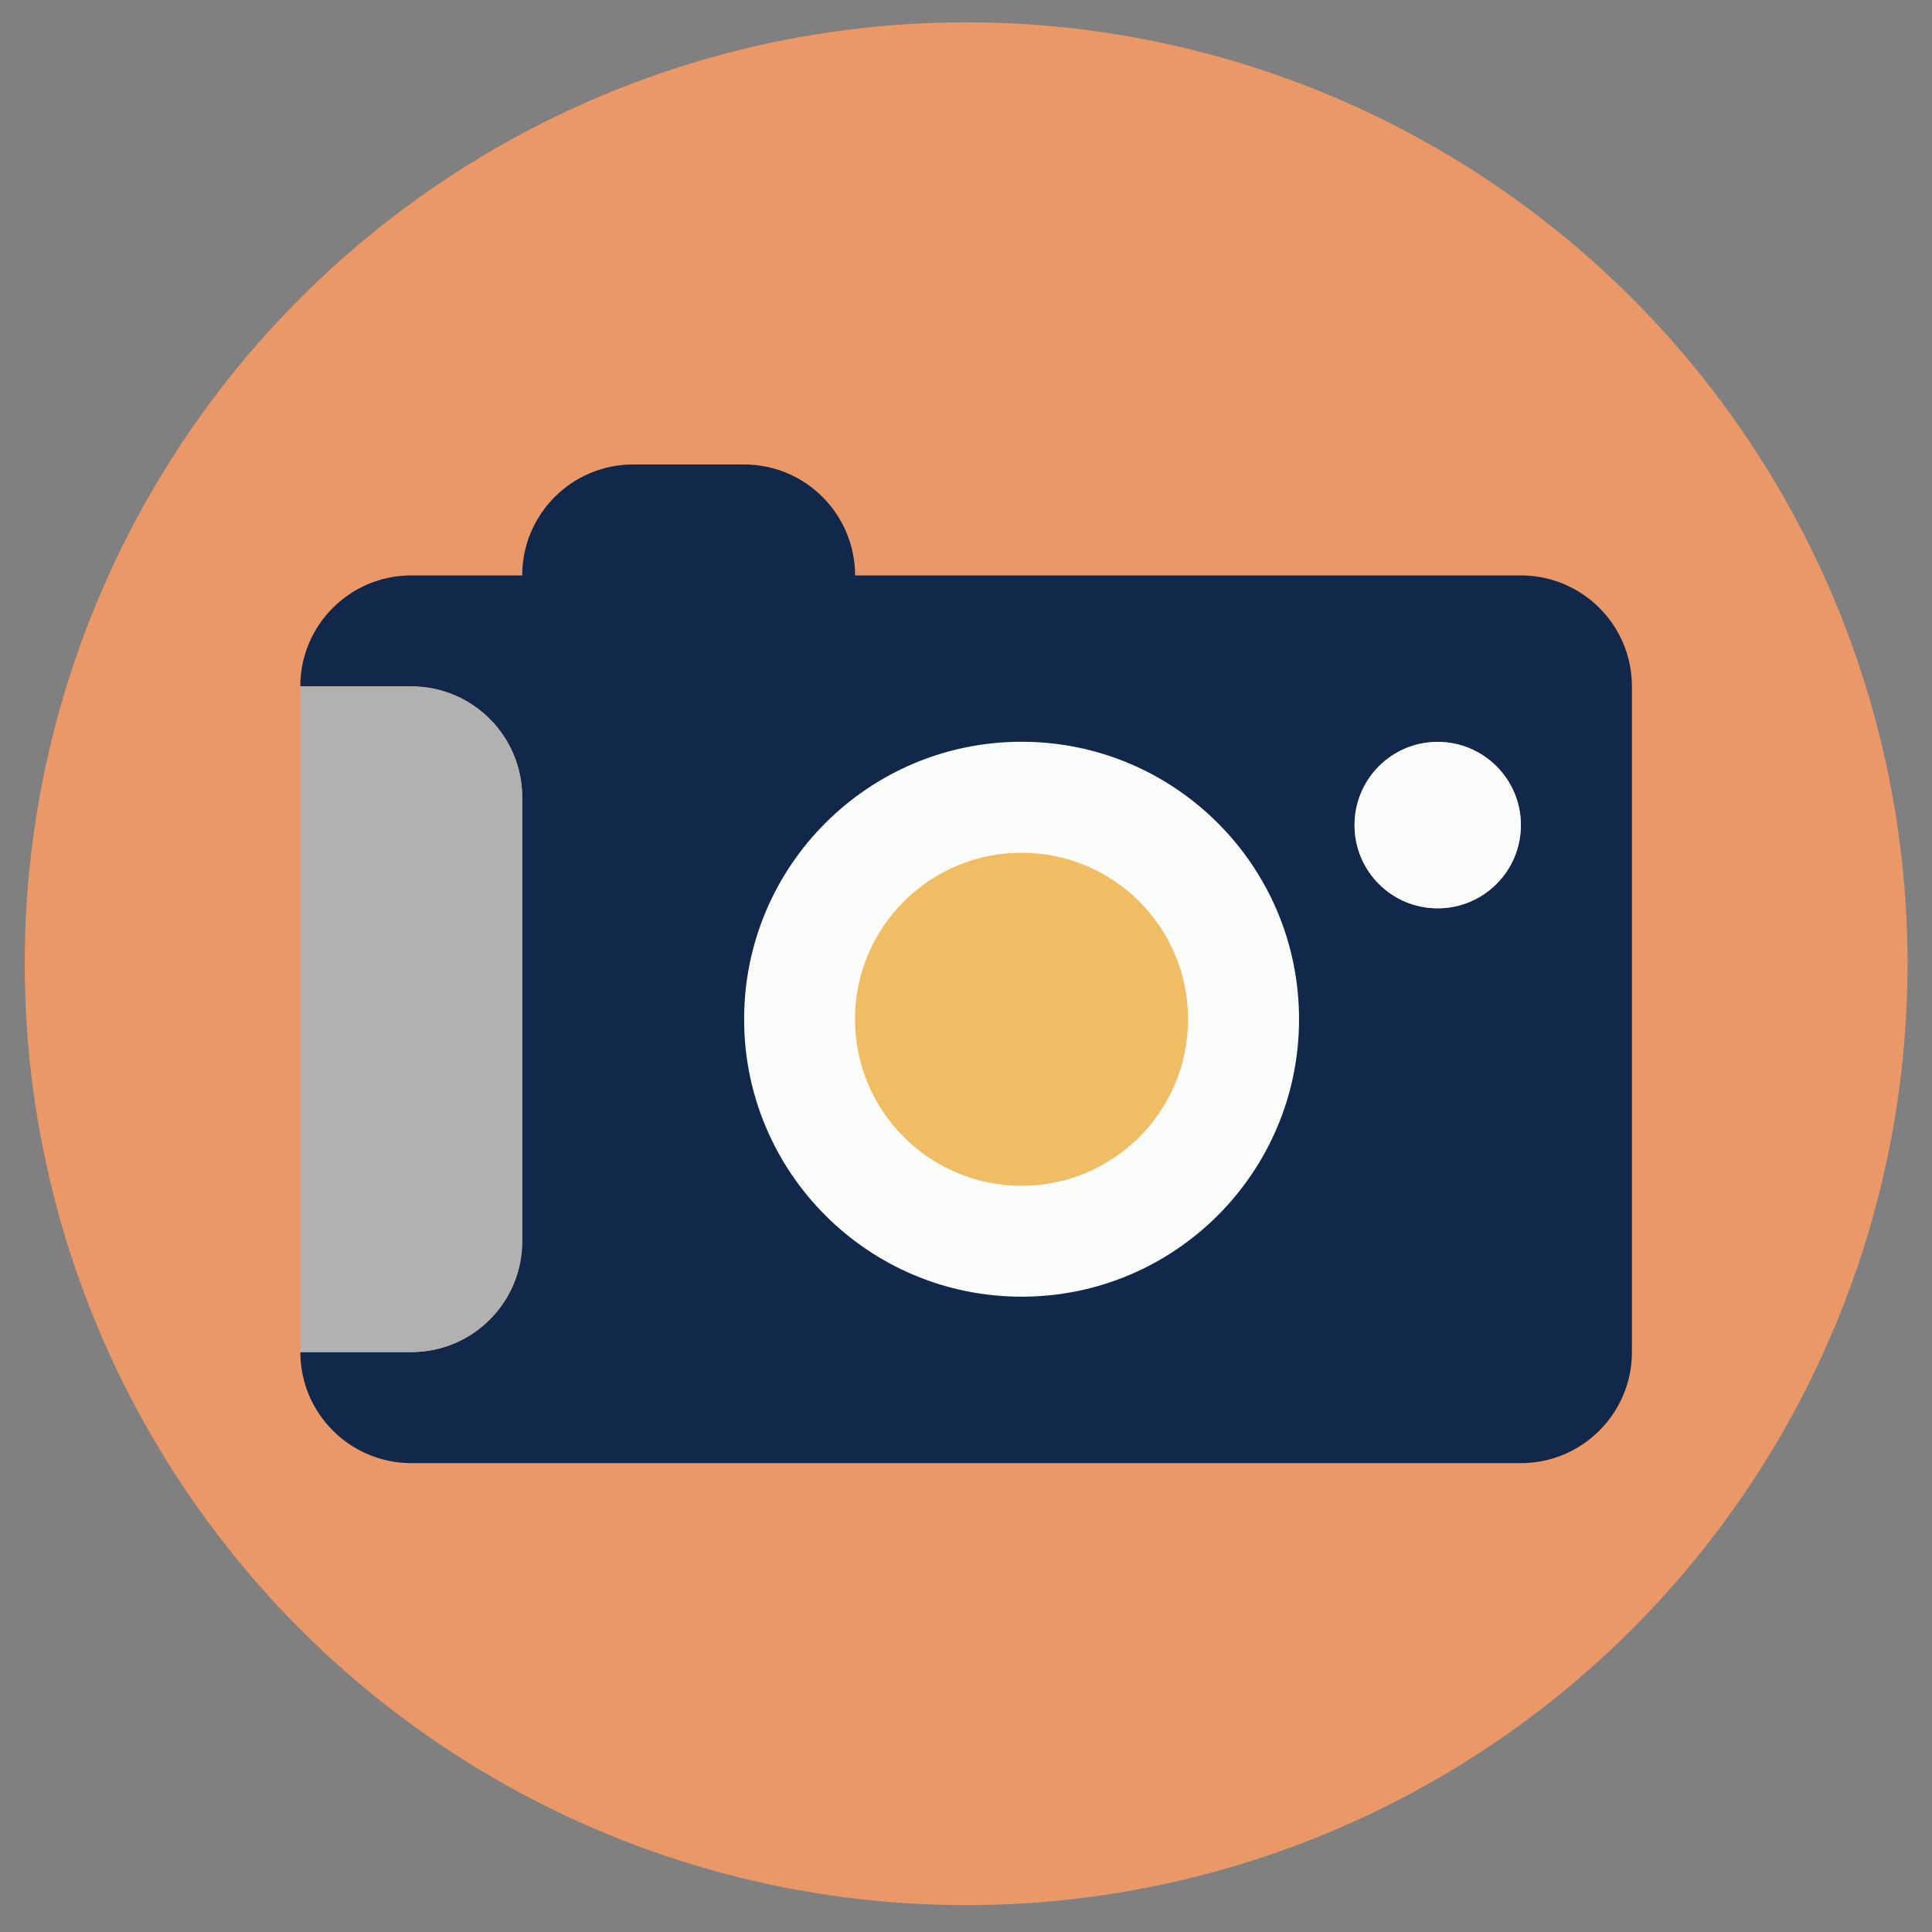 <?xml version="1.0" encoding="utf-8"?>
<!-- Generator: Adobe Illustrator 15.1.0, SVG Export Plug-In . SVG Version: 6.00 Build 0)  -->
<!DOCTYPE svg PUBLIC "-//W3C//DTD SVG 1.1//EN" "http://www.w3.org/Graphics/SVG/1.1/DTD/svg11.dtd">
<svg version="1.1" id="レイヤー_1" xmlns="http://www.w3.org/2000/svg" xmlns:xlink="http://www.w3.org/1999/xlink" x="0px"
	 y="0px" width="44.25px" height="44.25px" viewBox="0 0 44.25 44.25" enable-background="new 0 0 44.25 44.25"
	 xml:space="preserve">
<rect x="0" y="0" width="44.25" height="44.25" fill="#808080" stroke="none"/>
<g>
	<circle fill="#EB9868" cx="22.128" cy="22.073" r="21.562"/>
	<g>
		<path fill="#11284A" d="M34.834,13.179H19.585c-0.002-1.402-1.139-2.541-2.543-2.541h-2.541c-1.403,0-2.54,1.139-2.541,2.541
			h-2.54c-1.403,0-2.542,1.137-2.542,2.542l0,0H9.42c1.404,0,2.541,1.139,2.541,2.54v10.166c0,1.404-1.137,2.541-2.541,2.541H6.879
			c0,1.404,1.139,2.543,2.542,2.543h25.413c1.402,0,2.543-1.139,2.543-2.543V15.721C37.377,14.316,36.236,13.179,34.834,13.179z
			 M32.928,20.804c-1.055,0-1.904-0.854-1.904-1.906c0-1.051,0.85-1.906,1.904-1.906c1.053,0,1.906,0.854,1.906,1.906
			C34.834,19.95,33.98,20.804,32.928,20.804z"/>
		<g>
			<rect x="6.879" y="15.721" fill="#040000" width="0" height="15.247"/>
		</g>
		<path fill="#F9FCF9" d="M32.928,16.992c-1.055,0-1.904,0.854-1.904,1.906c0,1.053,0.85,1.906,1.904,1.906
			c1.053,0,1.906-0.854,1.906-1.906C34.834,17.846,33.98,16.992,32.928,16.992z"/>
		<circle fill="#F9FCF9" cx="23.398" cy="23.344" r="6.355"/>
		<circle fill="#F1BD64" cx="23.397" cy="23.345" r="3.814"/>
	</g>
	<path fill="#B1B1B2" d="M11.961,28.427V18.261c0-1.401-1.137-2.54-2.541-2.54H6.879v15.247H9.42
		C10.824,30.968,11.961,29.831,11.961,28.427z"/>
</g>
</svg>
